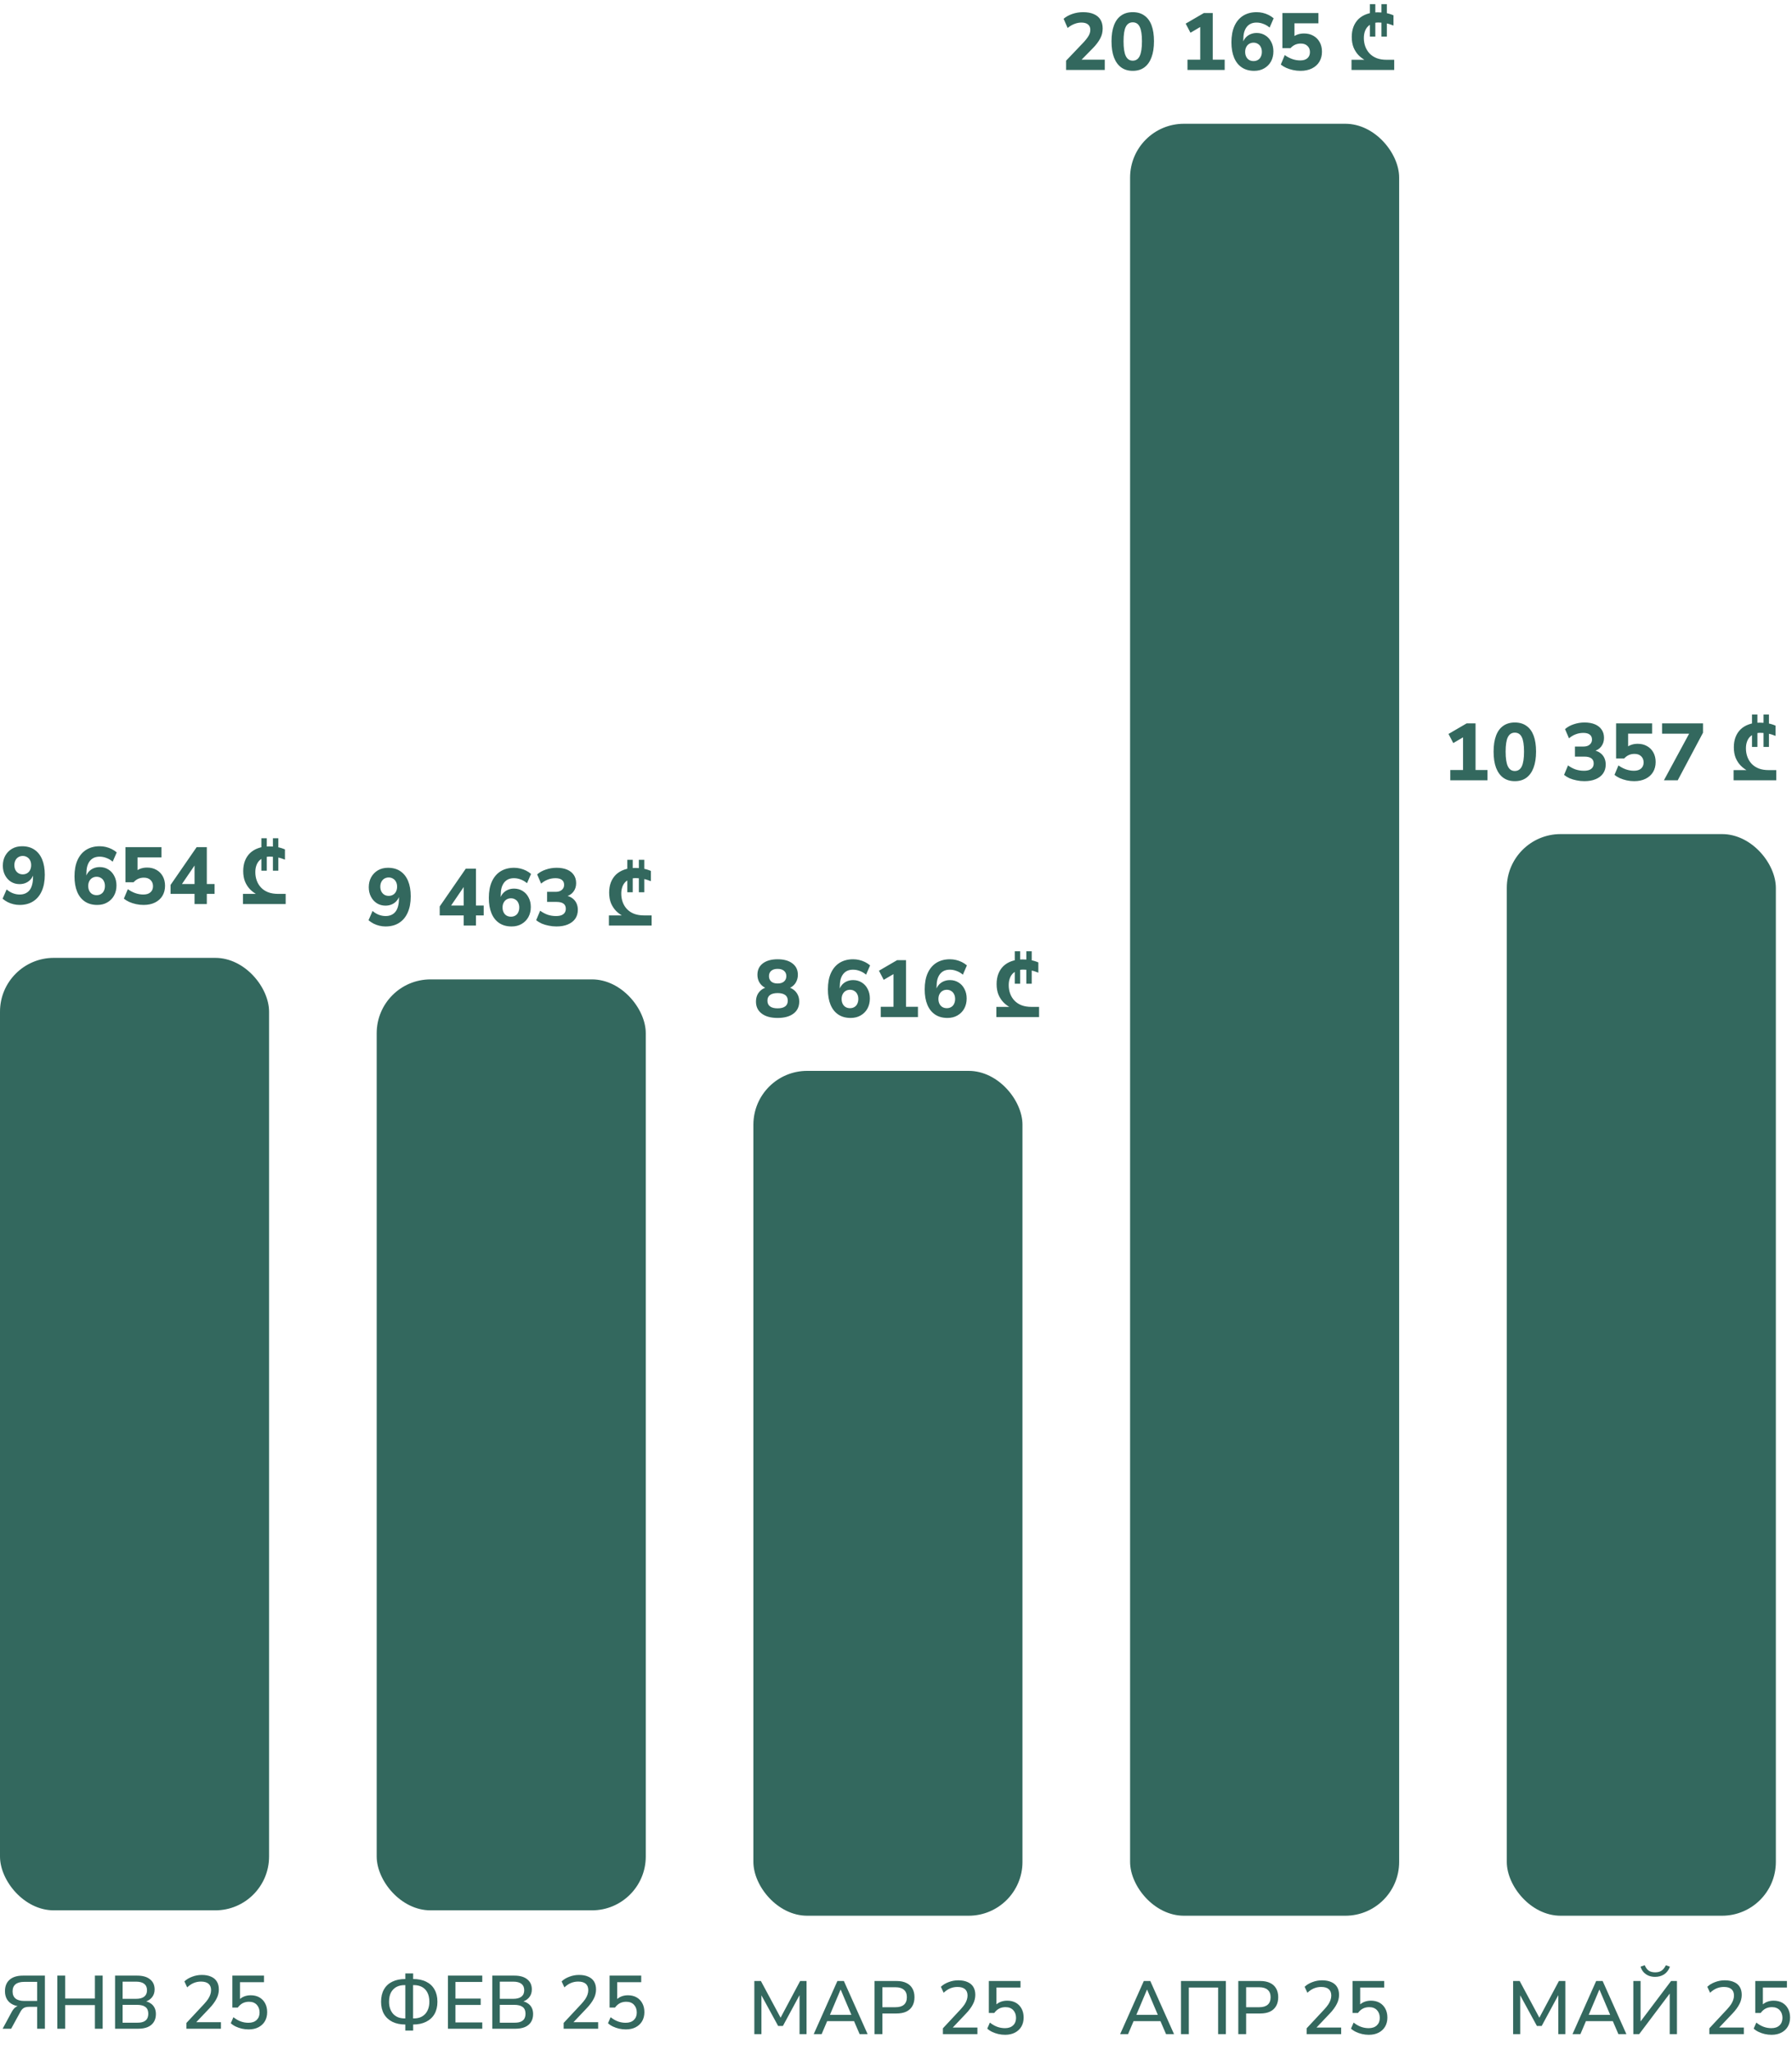 <svg width="333" height="381" viewBox="0 0 333 381" fill="none" xmlns="http://www.w3.org/2000/svg">
<rect y="178" width="50" height="177" rx="10" fill="#33685E"/>
<path d="M3.63 168.165C3.26 168.165 2.885 168.12 2.505 168.03C2.125 167.94 1.765 167.81 1.425 167.64C1.085 167.46 0.77 167.25 0.48 167.01L1.23 165.285C1.59 165.595 1.975 165.83 2.385 165.99C2.805 166.15 3.23 166.23 3.66 166.23C4.06 166.23 4.415 166.16 4.725 166.02C5.035 165.88 5.295 165.675 5.505 165.405C5.715 165.135 5.87 164.8 5.97 164.4C6.08 164 6.135 163.535 6.135 163.005V162.03H6.33C6.25 162.5 6.085 162.905 5.835 163.245C5.585 163.585 5.27 163.845 4.89 164.025C4.52 164.205 4.1 164.295 3.63 164.295C3.04 164.295 2.51 164.15 2.04 163.86C1.57 163.56 1.2 163.15 0.93 162.63C0.66 162.11 0.525 161.525 0.525 160.875C0.525 160.175 0.675 159.555 0.975 159.015C1.285 158.465 1.705 158.035 2.235 157.725C2.775 157.415 3.395 157.26 4.095 157.26C5.005 157.26 5.77 157.47 6.39 157.89C7.02 158.31 7.5 158.915 7.83 159.705C8.16 160.495 8.325 161.45 8.325 162.57C8.325 163.75 8.135 164.76 7.755 165.6C7.385 166.43 6.85 167.065 6.15 167.505C5.46 167.945 4.62 168.165 3.63 168.165ZM4.23 162.48C4.54 162.48 4.81 162.41 5.04 162.27C5.28 162.13 5.465 161.93 5.595 161.67C5.725 161.41 5.79 161.11 5.79 160.77C5.79 160.43 5.725 160.135 5.595 159.885C5.465 159.625 5.28 159.425 5.04 159.285C4.81 159.135 4.54 159.06 4.23 159.06C3.92 159.06 3.645 159.135 3.405 159.285C3.175 159.425 2.995 159.625 2.865 159.885C2.735 160.135 2.67 160.43 2.67 160.77C2.67 161.11 2.735 161.41 2.865 161.67C3.005 161.93 3.19 162.13 3.42 162.27C3.65 162.41 3.92 162.48 4.23 162.48ZM18.074 168.165C17.174 168.165 16.409 167.955 15.779 167.535C15.149 167.115 14.669 166.51 14.339 165.72C14.009 164.93 13.844 163.975 13.844 162.855C13.844 161.675 14.029 160.67 14.399 159.84C14.779 159 15.319 158.36 16.019 157.92C16.729 157.48 17.569 157.26 18.539 157.26C18.919 157.26 19.299 157.305 19.679 157.395C20.059 157.485 20.419 157.615 20.759 157.785C21.099 157.955 21.409 158.16 21.689 158.4L20.939 160.125C20.579 159.815 20.189 159.585 19.769 159.435C19.359 159.275 18.939 159.195 18.509 159.195C18.109 159.195 17.754 159.265 17.444 159.405C17.144 159.545 16.889 159.75 16.679 160.02C16.469 160.29 16.309 160.625 16.199 161.025C16.099 161.425 16.049 161.89 16.049 162.42V163.395H15.839C15.929 162.915 16.094 162.51 16.334 162.18C16.584 161.84 16.899 161.58 17.279 161.4C17.659 161.22 18.079 161.13 18.539 161.13C19.139 161.13 19.674 161.28 20.144 161.58C20.614 161.87 20.979 162.275 21.239 162.795C21.509 163.305 21.644 163.89 21.644 164.55C21.644 165.25 21.494 165.875 21.194 166.425C20.894 166.965 20.474 167.39 19.934 167.7C19.404 168.01 18.784 168.165 18.074 168.165ZM17.954 166.35C18.264 166.35 18.534 166.28 18.764 166.14C19.004 166 19.184 165.8 19.304 165.54C19.434 165.28 19.499 164.98 19.499 164.64C19.499 164.3 19.434 164.005 19.304 163.755C19.184 163.495 19.004 163.295 18.764 163.155C18.534 163.005 18.264 162.93 17.954 162.93C17.644 162.93 17.369 163.005 17.129 163.155C16.899 163.295 16.719 163.495 16.589 163.755C16.459 164.005 16.394 164.3 16.394 164.64C16.394 164.98 16.459 165.28 16.589 165.54C16.719 165.8 16.899 166 17.129 166.14C17.369 166.28 17.644 166.35 17.954 166.35ZM26.678 168.165C26.208 168.165 25.743 168.115 25.283 168.015C24.833 167.915 24.413 167.78 24.023 167.61C23.633 167.43 23.298 167.225 23.018 166.995L23.753 165.24C24.203 165.56 24.668 165.805 25.148 165.975C25.638 166.145 26.133 166.23 26.633 166.23C27.203 166.23 27.643 166.095 27.953 165.825C28.273 165.545 28.433 165.165 28.433 164.685C28.433 164.205 28.278 163.82 27.968 163.53C27.668 163.24 27.258 163.095 26.738 163.095C26.358 163.095 26.008 163.165 25.688 163.305C25.378 163.445 25.088 163.66 24.818 163.95H23.318V157.425H30.008V159.33H25.553V162.195H24.983C25.233 161.885 25.563 161.645 25.973 161.475C26.383 161.305 26.833 161.22 27.323 161.22C27.993 161.22 28.578 161.365 29.078 161.655C29.578 161.935 29.968 162.33 30.248 162.84C30.528 163.35 30.668 163.94 30.668 164.61C30.668 165.31 30.508 165.93 30.188 166.47C29.868 167 29.408 167.415 28.808 167.715C28.208 168.015 27.498 168.165 26.678 168.165ZM36.152 168V166.11H31.697V164.445L36.542 157.425H38.432V164.28H39.872V166.11H38.432V168H36.152ZM36.152 164.28V160.2H36.587L33.422 164.85V164.28H36.152ZM45.151 166.11H53.086V168H45.151V166.11ZM50.791 166.98C50.331 166.98 49.841 166.925 49.321 166.815C48.811 166.695 48.311 166.51 47.821 166.26C47.331 166.01 46.886 165.685 46.486 165.285C46.096 164.885 45.781 164.405 45.541 163.845C45.311 163.275 45.196 162.615 45.196 161.865C45.196 161.175 45.301 160.55 45.511 159.99C45.731 159.42 46.046 158.935 46.456 158.535C46.876 158.135 47.381 157.83 47.971 157.62C48.571 157.4 49.251 157.29 50.011 157.29C50.581 157.29 51.096 157.335 51.556 157.425C52.016 157.505 52.481 157.645 52.951 157.845V159.75C52.471 159.55 51.991 159.405 51.511 159.315C51.031 159.225 50.571 159.18 50.131 159.18C49.711 159.18 49.336 159.25 49.006 159.39C48.676 159.52 48.391 159.71 48.151 159.96C47.921 160.21 47.746 160.515 47.626 160.875C47.506 161.225 47.446 161.625 47.446 162.075C47.446 162.635 47.536 163.16 47.716 163.65C47.896 164.14 48.161 164.57 48.511 164.94C48.861 165.31 49.301 165.6 49.831 165.81C50.361 166.01 50.976 166.11 51.676 166.11L50.791 166.98ZM48.571 155.775H49.576V161.805H48.571V155.775ZM50.716 155.775H51.721V161.805H50.716V155.775Z" fill="#33685E"/>
<path d="M0.49 377L2.184 373.864C2.408 373.453 2.66 373.155 2.94 372.968C3.22 372.781 3.547 372.688 3.92 372.688H4.326L4.256 372.884C3.565 372.884 2.968 372.772 2.464 372.548C1.969 372.324 1.587 371.997 1.316 371.568C1.055 371.139 0.924 370.625 0.924 370.028C0.924 369.104 1.213 368.39 1.792 367.886C2.371 367.382 3.192 367.13 4.256 367.13H8.344V377H6.902V372.926H5.46C5.189 372.926 4.951 372.954 4.746 373.01C4.55 373.057 4.373 373.15 4.214 373.29C4.065 373.421 3.925 373.607 3.794 373.85L2.072 377H0.49ZM4.494 371.834H6.902V368.292H4.494C3.785 368.292 3.248 368.441 2.884 368.74C2.52 369.039 2.338 369.477 2.338 370.056C2.338 370.644 2.52 371.087 2.884 371.386C3.248 371.685 3.785 371.834 4.494 371.834ZM10.65 377V367.13H12.106V371.386H17.636V367.13H19.078V377H17.636V372.604H12.106V377H10.65ZM21.382 377V367.13H25.498C26.525 367.13 27.318 367.359 27.878 367.816C28.448 368.264 28.732 368.894 28.732 369.706C28.732 370.303 28.555 370.807 28.2 371.218C27.846 371.629 27.365 371.904 26.758 372.044V371.834C27.216 371.899 27.608 372.039 27.934 372.254C28.27 372.459 28.527 372.735 28.704 373.08C28.882 373.416 28.97 373.813 28.97 374.27C28.97 374.849 28.84 375.343 28.578 375.754C28.317 376.165 27.939 376.477 27.444 376.692C26.95 376.897 26.357 377 25.666 377H21.382ZM22.782 375.88H25.498C25.778 375.88 26.026 375.861 26.24 375.824C26.464 375.777 26.656 375.712 26.814 375.628C26.982 375.535 27.122 375.423 27.234 375.292C27.346 375.152 27.426 374.993 27.472 374.816C27.528 374.639 27.556 374.438 27.556 374.214C27.556 373.99 27.528 373.789 27.472 373.612C27.426 373.435 27.346 373.281 27.234 373.15C27.122 373.019 26.982 372.912 26.814 372.828C26.656 372.735 26.464 372.669 26.24 372.632C26.026 372.585 25.778 372.562 25.498 372.562H22.782V375.88ZM22.782 371.442H25.274C25.946 371.442 26.455 371.307 26.8 371.036C27.146 370.765 27.318 370.369 27.318 369.846C27.318 369.323 27.146 368.927 26.8 368.656C26.455 368.385 25.946 368.25 25.274 368.25H22.782V371.442ZM34.645 377V375.922L37.935 372.394C38.243 372.058 38.49 371.75 38.677 371.47C38.864 371.181 38.999 370.905 39.083 370.644C39.176 370.373 39.223 370.103 39.223 369.832C39.223 369.309 39.064 368.913 38.747 368.642C38.43 368.371 37.963 368.236 37.347 368.236C36.871 368.236 36.418 368.325 35.989 368.502C35.569 368.679 35.168 368.95 34.785 369.314L34.267 368.208C34.64 367.844 35.116 367.555 35.695 367.34C36.274 367.116 36.876 367.004 37.501 367.004C38.182 367.004 38.756 367.111 39.223 367.326C39.699 367.531 40.058 367.835 40.301 368.236C40.544 368.637 40.665 369.127 40.665 369.706C40.665 370.005 40.628 370.299 40.553 370.588C40.488 370.868 40.38 371.148 40.231 371.428C40.091 371.708 39.909 371.997 39.685 372.296C39.47 372.595 39.209 372.903 38.901 373.22L36.087 376.188V375.782H41.057V377H34.645ZM46.204 377.126C45.774 377.126 45.354 377.079 44.944 376.986C44.542 376.893 44.164 376.762 43.81 376.594C43.455 376.426 43.147 376.221 42.886 375.978L43.376 374.858C43.824 375.213 44.276 375.474 44.734 375.642C45.191 375.81 45.672 375.894 46.176 375.894C46.82 375.894 47.324 375.721 47.688 375.376C48.052 375.031 48.234 374.569 48.234 373.99C48.234 373.402 48.061 372.921 47.716 372.548C47.37 372.175 46.89 371.988 46.274 371.988C45.835 371.988 45.443 372.077 45.098 372.254C44.762 372.431 44.458 372.702 44.188 373.066H43.18V367.13H49.06V368.348H44.594V371.904H44.202C44.454 371.549 44.785 371.274 45.196 371.078C45.616 370.882 46.078 370.784 46.582 370.784C47.207 370.784 47.748 370.915 48.206 371.176C48.663 371.437 49.018 371.806 49.27 372.282C49.522 372.749 49.648 373.295 49.648 373.92C49.648 374.555 49.508 375.115 49.228 375.6C48.948 376.076 48.551 376.449 48.038 376.72C47.524 376.991 46.913 377.126 46.204 377.126Z" fill="#33685E"/>
<rect x="280" y="155" width="50" height="201" rx="10" fill="#33685E"/>
<path d="M269.5 145V143.095H271.87V136.375H272.965L270.055 138.085L269.17 136.39L272.545 134.425H274.195V143.095H276.415V145H269.5ZM281.494 145.165C280.644 145.165 279.924 144.95 279.334 144.52C278.754 144.09 278.309 143.47 277.999 142.66C277.699 141.85 277.549 140.855 277.549 139.675C277.549 138.505 277.699 137.52 277.999 136.72C278.299 135.91 278.744 135.3 279.334 134.89C279.924 134.47 280.644 134.26 281.494 134.26C282.354 134.26 283.074 134.47 283.654 134.89C284.244 135.3 284.689 135.905 284.989 136.705C285.289 137.505 285.439 138.495 285.439 139.675C285.439 140.845 285.284 141.84 284.974 142.66C284.674 143.47 284.234 144.09 283.654 144.52C283.074 144.95 282.354 145.165 281.494 145.165ZM281.494 143.275C282.074 143.275 282.504 142.99 282.784 142.42C283.064 141.84 283.204 140.925 283.204 139.675C283.204 138.425 283.064 137.525 282.784 136.975C282.514 136.425 282.084 136.15 281.494 136.15C280.914 136.15 280.484 136.425 280.204 136.975C279.924 137.525 279.784 138.425 279.784 139.675C279.784 140.925 279.924 141.84 280.204 142.42C280.484 142.99 280.914 143.275 281.494 143.275ZM294.408 145.165C293.918 145.165 293.438 145.115 292.968 145.015C292.498 144.925 292.063 144.795 291.663 144.625C291.273 144.445 290.933 144.235 290.643 143.995L291.378 142.24C291.838 142.57 292.308 142.82 292.788 142.99C293.278 143.15 293.788 143.23 294.318 143.23C294.718 143.23 295.053 143.18 295.323 143.08C295.593 142.97 295.798 142.815 295.938 142.615C296.078 142.415 296.148 142.165 296.148 141.865C296.148 141.445 296.003 141.13 295.713 140.92C295.423 140.71 294.998 140.605 294.438 140.605H292.668V138.73H294.213C294.553 138.73 294.838 138.68 295.068 138.58C295.308 138.47 295.493 138.32 295.623 138.13C295.763 137.94 295.833 137.705 295.833 137.425C295.833 137.025 295.693 136.72 295.413 136.51C295.143 136.3 294.748 136.195 294.228 136.195C293.728 136.195 293.258 136.28 292.818 136.45C292.378 136.61 291.958 136.86 291.558 137.2L290.823 135.49C291.263 135.1 291.803 134.8 292.443 134.59C293.083 134.37 293.748 134.26 294.438 134.26C295.198 134.26 295.848 134.375 296.388 134.605C296.928 134.835 297.343 135.165 297.633 135.595C297.923 136.015 298.068 136.525 298.068 137.125C298.068 137.745 297.893 138.28 297.543 138.73C297.203 139.17 296.728 139.465 296.118 139.615V139.42C296.598 139.5 297.003 139.66 297.333 139.9C297.673 140.14 297.933 140.445 298.113 140.815C298.293 141.185 298.383 141.605 298.383 142.075C298.383 142.705 298.223 143.255 297.903 143.725C297.583 144.185 297.123 144.54 296.523 144.79C295.933 145.04 295.228 145.165 294.408 145.165ZM303.672 145.165C303.202 145.165 302.737 145.115 302.277 145.015C301.827 144.915 301.407 144.78 301.017 144.61C300.627 144.43 300.292 144.225 300.012 143.995L300.747 142.24C301.197 142.56 301.662 142.805 302.142 142.975C302.632 143.145 303.127 143.23 303.627 143.23C304.197 143.23 304.637 143.095 304.947 142.825C305.267 142.545 305.427 142.165 305.427 141.685C305.427 141.205 305.272 140.82 304.962 140.53C304.662 140.24 304.252 140.095 303.732 140.095C303.352 140.095 303.002 140.165 302.682 140.305C302.372 140.445 302.082 140.66 301.812 140.95H300.312V134.425H307.002V136.33H302.547V139.195H301.977C302.227 138.885 302.557 138.645 302.967 138.475C303.377 138.305 303.827 138.22 304.317 138.22C304.987 138.22 305.572 138.365 306.072 138.655C306.572 138.935 306.962 139.33 307.242 139.84C307.522 140.35 307.662 140.94 307.662 141.61C307.662 142.31 307.502 142.93 307.182 143.47C306.862 144 306.402 144.415 305.802 144.715C305.202 145.015 304.492 145.165 303.672 145.165ZM309.201 145L314.271 135.625V136.345H308.856V134.425H316.461V136.165L311.766 145H309.201ZM322.145 143.11H330.08V145H322.145V143.11ZM327.785 143.98C327.325 143.98 326.835 143.925 326.315 143.815C325.805 143.695 325.305 143.51 324.815 143.26C324.325 143.01 323.88 142.685 323.48 142.285C323.09 141.885 322.775 141.405 322.535 140.845C322.305 140.275 322.19 139.615 322.19 138.865C322.19 138.175 322.295 137.55 322.505 136.99C322.725 136.42 323.04 135.935 323.45 135.535C323.87 135.135 324.375 134.83 324.965 134.62C325.565 134.4 326.245 134.29 327.005 134.29C327.575 134.29 328.09 134.335 328.55 134.425C329.01 134.505 329.475 134.645 329.945 134.845V136.75C329.465 136.55 328.985 136.405 328.505 136.315C328.025 136.225 327.565 136.18 327.125 136.18C326.705 136.18 326.33 136.25 326 136.39C325.67 136.52 325.385 136.71 325.145 136.96C324.915 137.21 324.74 137.515 324.62 137.875C324.5 138.225 324.44 138.625 324.44 139.075C324.44 139.635 324.53 140.16 324.71 140.65C324.89 141.14 325.155 141.57 325.505 141.94C325.855 142.31 326.295 142.6 326.825 142.81C327.355 143.01 327.97 143.11 328.67 143.11L327.785 143.98ZM325.565 132.775H326.57V138.805H325.565V132.775ZM327.71 132.775H328.715V138.805H327.71V132.775Z" fill="#33685E"/>
<path d="M281.176 378V368.13H282.394L286.272 375.354H285.838L289.688 368.13H290.878V378H289.576V370.188H289.884L286.482 376.488H285.6L282.156 370.174H282.492V378H281.176ZM292.213 378L296.609 368.13H297.813L302.223 378H300.739L299.535 375.2L300.193 375.592H294.229L294.873 375.2L293.683 378H292.213ZM297.197 369.74L295.083 374.752L294.733 374.416H299.675L299.353 374.752L297.225 369.74H297.197ZM303.515 378V368.13H304.859V376.054H304.551L310.529 368.13H311.621V378H310.277V370.076H310.571L304.607 378H303.515ZM307.561 367.36C307.113 367.36 306.707 367.285 306.343 367.136C305.989 366.987 305.681 366.772 305.419 366.492C305.167 366.203 304.981 365.862 304.859 365.47L305.629 365.19C305.825 365.657 306.077 365.997 306.385 366.212C306.693 366.417 307.09 366.52 307.575 366.52C308.061 366.52 308.453 366.417 308.751 366.212C309.059 366.007 309.33 365.671 309.563 365.204L310.319 365.47C310.067 366.123 309.699 366.604 309.213 366.912C308.737 367.211 308.187 367.36 307.561 367.36ZM317.639 378V376.922L320.929 373.394C321.237 373.058 321.485 372.75 321.671 372.47C321.858 372.181 321.993 371.905 322.077 371.644C322.171 371.373 322.217 371.103 322.217 370.832C322.217 370.309 322.059 369.913 321.741 369.642C321.424 369.371 320.957 369.236 320.341 369.236C319.865 369.236 319.413 369.325 318.983 369.502C318.563 369.679 318.162 369.95 317.779 370.314L317.261 369.208C317.635 368.844 318.111 368.555 318.689 368.34C319.268 368.116 319.87 368.004 320.495 368.004C321.177 368.004 321.751 368.111 322.217 368.326C322.693 368.531 323.053 368.835 323.295 369.236C323.538 369.637 323.659 370.127 323.659 370.706C323.659 371.005 323.622 371.299 323.547 371.588C323.482 371.868 323.375 372.148 323.225 372.428C323.085 372.708 322.903 372.997 322.679 373.296C322.465 373.595 322.203 373.903 321.895 374.22L319.081 377.188V376.782H324.051V378H317.639ZM329.198 378.126C328.768 378.126 328.348 378.079 327.938 377.986C327.536 377.893 327.158 377.762 326.804 377.594C326.449 377.426 326.141 377.221 325.88 376.978L326.37 375.858C326.818 376.213 327.27 376.474 327.728 376.642C328.185 376.81 328.666 376.894 329.17 376.894C329.814 376.894 330.318 376.721 330.682 376.376C331.046 376.031 331.228 375.569 331.228 374.99C331.228 374.402 331.055 373.921 330.71 373.548C330.364 373.175 329.884 372.988 329.268 372.988C328.829 372.988 328.437 373.077 328.092 373.254C327.756 373.431 327.452 373.702 327.182 374.066H326.174V368.13H332.054V369.348H327.588V372.904H327.196C327.448 372.549 327.779 372.274 328.19 372.078C328.61 371.882 329.072 371.784 329.576 371.784C330.201 371.784 330.742 371.915 331.2 372.176C331.657 372.437 332.012 372.806 332.264 373.282C332.516 373.749 332.642 374.295 332.642 374.92C332.642 375.555 332.502 376.115 332.222 376.6C331.942 377.076 331.545 377.449 331.032 377.72C330.518 377.991 329.907 378.126 329.198 378.126Z" fill="#33685E"/>
<rect x="70" y="182" width="50" height="173" rx="10" fill="#33685E"/>
<path d="M71.63 172.165C71.26 172.165 70.885 172.12 70.505 172.03C70.125 171.94 69.765 171.81 69.425 171.64C69.085 171.46 68.77 171.25 68.48 171.01L69.23 169.285C69.59 169.595 69.975 169.83 70.385 169.99C70.805 170.15 71.23 170.23 71.66 170.23C72.06 170.23 72.415 170.16 72.725 170.02C73.035 169.88 73.295 169.675 73.505 169.405C73.715 169.135 73.87 168.8 73.97 168.4C74.08 168 74.135 167.535 74.135 167.005V166.03H74.33C74.25 166.5 74.085 166.905 73.835 167.245C73.585 167.585 73.27 167.845 72.89 168.025C72.52 168.205 72.1 168.295 71.63 168.295C71.04 168.295 70.51 168.15 70.04 167.86C69.57 167.56 69.2 167.15 68.93 166.63C68.66 166.11 68.525 165.525 68.525 164.875C68.525 164.175 68.675 163.555 68.975 163.015C69.285 162.465 69.705 162.035 70.235 161.725C70.775 161.415 71.395 161.26 72.095 161.26C73.005 161.26 73.77 161.47 74.39 161.89C75.02 162.31 75.5 162.915 75.83 163.705C76.16 164.495 76.325 165.45 76.325 166.57C76.325 167.75 76.135 168.76 75.755 169.6C75.385 170.43 74.85 171.065 74.15 171.505C73.46 171.945 72.62 172.165 71.63 172.165ZM72.23 166.48C72.54 166.48 72.81 166.41 73.04 166.27C73.28 166.13 73.465 165.93 73.595 165.67C73.725 165.41 73.79 165.11 73.79 164.77C73.79 164.43 73.725 164.135 73.595 163.885C73.465 163.625 73.28 163.425 73.04 163.285C72.81 163.135 72.54 163.06 72.23 163.06C71.92 163.06 71.645 163.135 71.405 163.285C71.175 163.425 70.995 163.625 70.865 163.885C70.735 164.135 70.67 164.43 70.67 164.77C70.67 165.11 70.735 165.41 70.865 165.67C71.005 165.93 71.19 166.13 71.42 166.27C71.65 166.41 71.92 166.48 72.23 166.48ZM86.164 172V170.11H81.709V168.445L86.554 161.425H88.444V168.28H89.884V170.11H88.444V172H86.164ZM86.164 168.28V164.2H86.599L83.434 168.85V168.28H86.164ZM95.068 172.165C94.168 172.165 93.403 171.955 92.773 171.535C92.143 171.115 91.663 170.51 91.333 169.72C91.003 168.93 90.838 167.975 90.838 166.855C90.838 165.675 91.023 164.67 91.393 163.84C91.773 163 92.313 162.36 93.013 161.92C93.723 161.48 94.563 161.26 95.533 161.26C95.913 161.26 96.293 161.305 96.673 161.395C97.053 161.485 97.413 161.615 97.753 161.785C98.093 161.955 98.403 162.16 98.683 162.4L97.933 164.125C97.573 163.815 97.183 163.585 96.763 163.435C96.353 163.275 95.933 163.195 95.503 163.195C95.103 163.195 94.748 163.265 94.438 163.405C94.138 163.545 93.883 163.75 93.673 164.02C93.463 164.29 93.303 164.625 93.193 165.025C93.093 165.425 93.043 165.89 93.043 166.42V167.395H92.833C92.923 166.915 93.088 166.51 93.328 166.18C93.578 165.84 93.893 165.58 94.273 165.4C94.653 165.22 95.073 165.13 95.533 165.13C96.133 165.13 96.668 165.28 97.138 165.58C97.608 165.87 97.973 166.275 98.233 166.795C98.503 167.305 98.638 167.89 98.638 168.55C98.638 169.25 98.488 169.875 98.188 170.425C97.888 170.965 97.468 171.39 96.928 171.7C96.398 172.01 95.778 172.165 95.068 172.165ZM94.948 170.35C95.258 170.35 95.528 170.28 95.758 170.14C95.998 170 96.178 169.8 96.298 169.54C96.428 169.28 96.493 168.98 96.493 168.64C96.493 168.3 96.428 168.005 96.298 167.755C96.178 167.495 95.998 167.295 95.758 167.155C95.528 167.005 95.258 166.93 94.948 166.93C94.638 166.93 94.363 167.005 94.123 167.155C93.893 167.295 93.713 167.495 93.583 167.755C93.453 168.005 93.388 168.3 93.388 168.64C93.388 168.98 93.453 169.28 93.583 169.54C93.713 169.8 93.893 170 94.123 170.14C94.363 170.28 94.638 170.35 94.948 170.35ZM103.402 172.165C102.912 172.165 102.432 172.115 101.962 172.015C101.492 171.925 101.057 171.795 100.657 171.625C100.267 171.445 99.927 171.235 99.637 170.995L100.372 169.24C100.832 169.57 101.302 169.82 101.782 169.99C102.272 170.15 102.782 170.23 103.312 170.23C103.712 170.23 104.047 170.18 104.317 170.08C104.587 169.97 104.792 169.815 104.932 169.615C105.072 169.415 105.142 169.165 105.142 168.865C105.142 168.445 104.997 168.13 104.707 167.92C104.417 167.71 103.992 167.605 103.432 167.605H101.662V165.73H103.207C103.547 165.73 103.832 165.68 104.062 165.58C104.302 165.47 104.487 165.32 104.617 165.13C104.757 164.94 104.827 164.705 104.827 164.425C104.827 164.025 104.687 163.72 104.407 163.51C104.137 163.3 103.742 163.195 103.222 163.195C102.722 163.195 102.252 163.28 101.812 163.45C101.372 163.61 100.952 163.86 100.552 164.2L99.817 162.49C100.257 162.1 100.797 161.8 101.437 161.59C102.077 161.37 102.742 161.26 103.432 161.26C104.192 161.26 104.842 161.375 105.382 161.605C105.922 161.835 106.337 162.165 106.627 162.595C106.917 163.015 107.062 163.525 107.062 164.125C107.062 164.745 106.887 165.28 106.537 165.73C106.197 166.17 105.722 166.465 105.112 166.615V166.42C105.592 166.5 105.997 166.66 106.327 166.9C106.667 167.14 106.927 167.445 107.107 167.815C107.287 168.185 107.377 168.605 107.377 169.075C107.377 169.705 107.217 170.255 106.897 170.725C106.577 171.185 106.117 171.54 105.517 171.79C104.927 172.04 104.222 172.165 103.402 172.165ZM113.151 170.11H121.086V172H113.151V170.11ZM118.791 170.98C118.331 170.98 117.841 170.925 117.321 170.815C116.811 170.695 116.311 170.51 115.821 170.26C115.331 170.01 114.886 169.685 114.486 169.285C114.096 168.885 113.781 168.405 113.541 167.845C113.311 167.275 113.196 166.615 113.196 165.865C113.196 165.175 113.301 164.55 113.511 163.99C113.731 163.42 114.046 162.935 114.456 162.535C114.876 162.135 115.381 161.83 115.971 161.62C116.571 161.4 117.251 161.29 118.011 161.29C118.581 161.29 119.096 161.335 119.556 161.425C120.016 161.505 120.481 161.645 120.951 161.845V163.75C120.471 163.55 119.991 163.405 119.511 163.315C119.031 163.225 118.571 163.18 118.131 163.18C117.711 163.18 117.336 163.25 117.006 163.39C116.676 163.52 116.391 163.71 116.151 163.96C115.921 164.21 115.746 164.515 115.626 164.875C115.506 165.225 115.446 165.625 115.446 166.075C115.446 166.635 115.536 167.16 115.716 167.65C115.896 168.14 116.161 168.57 116.511 168.94C116.861 169.31 117.301 169.6 117.831 169.81C118.361 170.01 118.976 170.11 119.676 170.11L118.791 170.98ZM116.571 159.775H117.576V165.805H116.571V159.775ZM118.716 159.775H119.721V165.805H118.716V159.775Z" fill="#33685E"/>
<path d="M75.32 377.336V375.922L75.698 376.216H75.334C74.401 376.216 73.593 376.048 72.912 375.712C72.24 375.376 71.722 374.895 71.358 374.27C70.994 373.635 70.812 372.875 70.812 371.988C70.812 371.092 70.989 370.331 71.344 369.706C71.699 369.071 72.212 368.591 72.884 368.264C73.565 367.928 74.382 367.76 75.334 367.76H75.698L75.32 368.054V366.724H76.776V368.054L76.398 367.76H76.748C77.709 367.76 78.526 367.928 79.198 368.264C79.87 368.591 80.383 369.071 80.738 369.706C81.102 370.331 81.284 371.092 81.284 371.988C81.284 372.875 81.102 373.635 80.738 374.27C80.374 374.895 79.851 375.376 79.17 375.712C78.498 376.048 77.691 376.216 76.748 376.216H76.398L76.776 375.922V377.336H75.32ZM75.32 375.362V368.614L75.656 368.894H75.166C74.587 368.894 74.083 369.011 73.654 369.244C73.225 369.477 72.889 369.823 72.646 370.28C72.413 370.737 72.296 371.307 72.296 371.988C72.296 372.483 72.366 372.921 72.506 373.304C72.646 373.687 72.842 374.013 73.094 374.284C73.355 374.545 73.659 374.746 74.004 374.886C74.359 375.017 74.746 375.082 75.166 375.082H75.656L75.32 375.362ZM76.762 375.362L76.44 375.082H76.916C77.345 375.082 77.733 375.017 78.078 374.886C78.433 374.746 78.736 374.545 78.988 374.284C79.24 374.013 79.436 373.687 79.576 373.304C79.716 372.921 79.786 372.483 79.786 371.988C79.786 371.307 79.665 370.737 79.422 370.28C79.189 369.823 78.857 369.477 78.428 369.244C77.999 369.011 77.495 368.894 76.916 368.894H76.44L76.762 368.614V375.362ZM83.234 377V367.13H89.618V368.306H84.634V371.4H89.324V372.576H84.634V375.824H89.618V377H83.234ZM91.478 377V367.13H95.594C96.621 367.13 97.414 367.359 97.974 367.816C98.543 368.264 98.828 368.894 98.828 369.706C98.828 370.303 98.651 370.807 98.296 371.218C97.941 371.629 97.461 371.904 96.854 372.044V371.834C97.311 371.899 97.703 372.039 98.03 372.254C98.366 372.459 98.623 372.735 98.8 373.08C98.977 373.416 99.066 373.813 99.066 374.27C99.066 374.849 98.935 375.343 98.674 375.754C98.413 376.165 98.035 376.477 97.54 376.692C97.045 376.897 96.453 377 95.762 377H91.478ZM92.878 375.88H95.594C95.874 375.88 96.121 375.861 96.336 375.824C96.56 375.777 96.751 375.712 96.91 375.628C97.078 375.535 97.218 375.423 97.33 375.292C97.442 375.152 97.521 374.993 97.568 374.816C97.624 374.639 97.652 374.438 97.652 374.214C97.652 373.99 97.624 373.789 97.568 373.612C97.521 373.435 97.442 373.281 97.33 373.15C97.218 373.019 97.078 372.912 96.91 372.828C96.751 372.735 96.56 372.669 96.336 372.632C96.121 372.585 95.874 372.562 95.594 372.562H92.878V375.88ZM92.878 371.442H95.37C96.042 371.442 96.551 371.307 96.896 371.036C97.241 370.765 97.414 370.369 97.414 369.846C97.414 369.323 97.241 368.927 96.896 368.656C96.551 368.385 96.042 368.25 95.37 368.25H92.878V371.442ZM104.741 377V375.922L108.031 372.394C108.339 372.058 108.586 371.75 108.773 371.47C108.959 371.181 109.095 370.905 109.179 370.644C109.272 370.373 109.319 370.103 109.319 369.832C109.319 369.309 109.16 368.913 108.843 368.642C108.525 368.371 108.059 368.236 107.443 368.236C106.967 368.236 106.514 368.325 106.085 368.502C105.665 368.679 105.263 368.95 104.881 369.314L104.363 368.208C104.736 367.844 105.212 367.555 105.791 367.34C106.369 367.116 106.971 367.004 107.597 367.004C108.278 367.004 108.852 367.111 109.319 367.326C109.795 367.531 110.154 367.835 110.397 368.236C110.639 368.637 110.761 369.127 110.761 369.706C110.761 370.005 110.723 370.299 110.649 370.588C110.583 370.868 110.476 371.148 110.327 371.428C110.187 371.708 110.005 371.997 109.781 372.296C109.566 372.595 109.305 372.903 108.997 373.22L106.183 376.188V375.782H111.153V377H104.741ZM116.299 377.126C115.87 377.126 115.45 377.079 115.039 376.986C114.638 376.893 114.26 376.762 113.905 376.594C113.551 376.426 113.243 376.221 112.981 375.978L113.471 374.858C113.919 375.213 114.372 375.474 114.829 375.642C115.287 375.81 115.767 375.894 116.271 375.894C116.915 375.894 117.419 375.721 117.783 375.376C118.147 375.031 118.329 374.569 118.329 373.99C118.329 373.402 118.157 372.921 117.811 372.548C117.466 372.175 116.985 371.988 116.369 371.988C115.931 371.988 115.539 372.077 115.193 372.254C114.857 372.431 114.554 372.702 114.283 373.066H113.275V367.13H119.155V368.348H114.689V371.904H114.297C114.549 371.549 114.881 371.274 115.291 371.078C115.711 370.882 116.173 370.784 116.677 370.784C117.303 370.784 117.844 370.915 118.301 371.176C118.759 371.437 119.113 371.806 119.365 372.282C119.617 372.749 119.743 373.295 119.743 373.92C119.743 374.555 119.603 375.115 119.323 375.6C119.043 376.076 118.647 376.449 118.133 376.72C117.62 376.991 117.009 377.126 116.299 377.126Z" fill="#33685E"/>
<rect x="140" y="199" width="50" height="157" rx="10" fill="#33685E"/>
<path d="M144.5 189.165C143.24 189.165 142.255 188.895 141.545 188.355C140.835 187.815 140.48 187.075 140.48 186.135C140.48 185.625 140.58 185.175 140.78 184.785C140.99 184.395 141.275 184.08 141.635 183.84C141.995 183.6 142.4 183.45 142.85 183.39V183.78C142.44 183.69 142.075 183.525 141.755 183.285C141.435 183.035 141.185 182.725 141.005 182.355C140.835 181.985 140.75 181.58 140.75 181.14C140.75 180.24 141.085 179.535 141.755 179.025C142.435 178.515 143.35 178.26 144.5 178.26C145.66 178.26 146.575 178.515 147.245 179.025C147.925 179.535 148.265 180.24 148.265 181.14C148.265 181.59 148.175 182 147.995 182.37C147.825 182.74 147.58 183.045 147.26 183.285C146.95 183.525 146.59 183.68 146.18 183.75V183.39C146.65 183.46 147.055 183.62 147.395 183.87C147.745 184.11 148.02 184.425 148.22 184.815C148.42 185.195 148.52 185.63 148.52 186.12C148.52 187.07 148.165 187.815 147.455 188.355C146.745 188.895 145.76 189.165 144.5 189.165ZM144.5 187.38C145.12 187.38 145.59 187.26 145.91 187.02C146.23 186.78 146.39 186.425 146.39 185.955C146.39 185.485 146.23 185.135 145.91 184.905C145.59 184.665 145.12 184.545 144.5 184.545C143.88 184.545 143.41 184.665 143.09 184.905C142.77 185.135 142.61 185.485 142.61 185.955C142.61 186.425 142.77 186.78 143.09 187.02C143.41 187.26 143.88 187.38 144.5 187.38ZM144.5 182.76C145.01 182.76 145.405 182.64 145.685 182.4C145.975 182.15 146.12 181.815 146.12 181.395C146.12 180.975 145.975 180.645 145.685 180.405C145.405 180.165 145.01 180.045 144.5 180.045C143.99 180.045 143.595 180.165 143.315 180.405C143.035 180.645 142.895 180.975 142.895 181.395C142.895 181.815 143.035 182.15 143.315 182.4C143.595 182.64 143.99 182.76 144.5 182.76ZM158.074 189.165C157.174 189.165 156.409 188.955 155.779 188.535C155.149 188.115 154.669 187.51 154.339 186.72C154.009 185.93 153.844 184.975 153.844 183.855C153.844 182.675 154.029 181.67 154.399 180.84C154.779 180 155.319 179.36 156.019 178.92C156.729 178.48 157.569 178.26 158.539 178.26C158.919 178.26 159.299 178.305 159.679 178.395C160.059 178.485 160.419 178.615 160.759 178.785C161.099 178.955 161.409 179.16 161.689 179.4L160.939 181.125C160.579 180.815 160.189 180.585 159.769 180.435C159.359 180.275 158.939 180.195 158.509 180.195C158.109 180.195 157.754 180.265 157.444 180.405C157.144 180.545 156.889 180.75 156.679 181.02C156.469 181.29 156.309 181.625 156.199 182.025C156.099 182.425 156.049 182.89 156.049 183.42V184.395H155.839C155.929 183.915 156.094 183.51 156.334 183.18C156.584 182.84 156.899 182.58 157.279 182.4C157.659 182.22 158.079 182.13 158.539 182.13C159.139 182.13 159.674 182.28 160.144 182.58C160.614 182.87 160.979 183.275 161.239 183.795C161.509 184.305 161.644 184.89 161.644 185.55C161.644 186.25 161.494 186.875 161.194 187.425C160.894 187.965 160.474 188.39 159.934 188.7C159.404 189.01 158.784 189.165 158.074 189.165ZM157.954 187.35C158.264 187.35 158.534 187.28 158.764 187.14C159.004 187 159.184 186.8 159.304 186.54C159.434 186.28 159.499 185.98 159.499 185.64C159.499 185.3 159.434 185.005 159.304 184.755C159.184 184.495 159.004 184.295 158.764 184.155C158.534 184.005 158.264 183.93 157.954 183.93C157.644 183.93 157.369 184.005 157.129 184.155C156.899 184.295 156.719 184.495 156.589 184.755C156.459 185.005 156.394 185.3 156.394 185.64C156.394 185.98 156.459 186.28 156.589 186.54C156.719 186.8 156.899 187 157.129 187.14C157.369 187.28 157.644 187.35 157.954 187.35ZM163.663 189V187.095H166.033V180.375H167.128L164.218 182.085L163.333 180.39L166.708 178.425H168.358V187.095H170.578V189H163.663ZM176.062 189.165C175.162 189.165 174.397 188.955 173.767 188.535C173.137 188.115 172.657 187.51 172.327 186.72C171.997 185.93 171.832 184.975 171.832 183.855C171.832 182.675 172.017 181.67 172.387 180.84C172.767 180 173.307 179.36 174.007 178.92C174.717 178.48 175.557 178.26 176.527 178.26C176.907 178.26 177.287 178.305 177.667 178.395C178.047 178.485 178.407 178.615 178.747 178.785C179.087 178.955 179.397 179.16 179.677 179.4L178.927 181.125C178.567 180.815 178.177 180.585 177.757 180.435C177.347 180.275 176.927 180.195 176.497 180.195C176.097 180.195 175.742 180.265 175.432 180.405C175.132 180.545 174.877 180.75 174.667 181.02C174.457 181.29 174.297 181.625 174.187 182.025C174.087 182.425 174.037 182.89 174.037 183.42V184.395H173.827C173.917 183.915 174.082 183.51 174.322 183.18C174.572 182.84 174.887 182.58 175.267 182.4C175.647 182.22 176.067 182.13 176.527 182.13C177.127 182.13 177.662 182.28 178.132 182.58C178.602 182.87 178.967 183.275 179.227 183.795C179.497 184.305 179.632 184.89 179.632 185.55C179.632 186.25 179.482 186.875 179.182 187.425C178.882 187.965 178.462 188.39 177.922 188.7C177.392 189.01 176.772 189.165 176.062 189.165ZM175.942 187.35C176.252 187.35 176.522 187.28 176.752 187.14C176.992 187 177.172 186.8 177.292 186.54C177.422 186.28 177.487 185.98 177.487 185.64C177.487 185.3 177.422 185.005 177.292 184.755C177.172 184.495 176.992 184.295 176.752 184.155C176.522 184.005 176.252 183.93 175.942 183.93C175.632 183.93 175.357 184.005 175.117 184.155C174.887 184.295 174.707 184.495 174.577 184.755C174.447 185.005 174.382 185.3 174.382 185.64C174.382 185.98 174.447 186.28 174.577 186.54C174.707 186.8 174.887 187 175.117 187.14C175.357 187.28 175.632 187.35 175.942 187.35ZM185.151 187.11H193.086V189H185.151V187.11ZM190.791 187.98C190.331 187.98 189.841 187.925 189.321 187.815C188.811 187.695 188.311 187.51 187.821 187.26C187.331 187.01 186.886 186.685 186.486 186.285C186.096 185.885 185.781 185.405 185.541 184.845C185.311 184.275 185.196 183.615 185.196 182.865C185.196 182.175 185.301 181.55 185.511 180.99C185.731 180.42 186.046 179.935 186.456 179.535C186.876 179.135 187.381 178.83 187.971 178.62C188.571 178.4 189.251 178.29 190.011 178.29C190.581 178.29 191.096 178.335 191.556 178.425C192.016 178.505 192.481 178.645 192.951 178.845V180.75C192.471 180.55 191.991 180.405 191.511 180.315C191.031 180.225 190.571 180.18 190.131 180.18C189.711 180.18 189.336 180.25 189.006 180.39C188.676 180.52 188.391 180.71 188.151 180.96C187.921 181.21 187.746 181.515 187.626 181.875C187.506 182.225 187.446 182.625 187.446 183.075C187.446 183.635 187.536 184.16 187.716 184.65C187.896 185.14 188.161 185.57 188.511 185.94C188.861 186.31 189.301 186.6 189.831 186.81C190.361 187.01 190.976 187.11 191.676 187.11L190.791 187.98ZM188.571 176.775H189.576V182.805H188.571V176.775ZM190.716 176.775H191.721V182.805H190.716V176.775Z" fill="#33685E"/>
<path d="M140.176 378V368.13H141.394L145.272 375.354H144.838L148.688 368.13H149.878V378H148.576V370.188H148.884L145.482 376.488H144.6L141.156 370.174H141.492V378H140.176ZM151.213 378L155.609 368.13H156.813L161.223 378H159.739L158.535 375.2L159.193 375.592H153.229L153.873 375.2L152.683 378H151.213ZM156.197 369.74L154.083 374.752L153.733 374.416H158.675L158.353 374.752L156.225 369.74H156.197ZM162.515 378V368.13H166.603C167.322 368.13 167.929 368.251 168.423 368.494C168.918 368.727 169.291 369.068 169.543 369.516C169.805 369.964 169.935 370.505 169.935 371.14C169.935 371.775 169.805 372.321 169.543 372.778C169.291 373.226 168.918 373.571 168.423 373.814C167.929 374.047 167.322 374.164 166.603 374.164H163.971V378H162.515ZM163.971 373.002H166.393C167.093 373.002 167.621 372.848 167.975 372.54C168.339 372.223 168.521 371.756 168.521 371.14C168.521 370.533 168.339 370.076 167.975 369.768C167.621 369.451 167.093 369.292 166.393 369.292H163.971V373.002ZM175.217 378V376.922L178.507 373.394C178.815 373.058 179.063 372.75 179.249 372.47C179.436 372.181 179.571 371.905 179.655 371.644C179.749 371.373 179.795 371.103 179.795 370.832C179.795 370.309 179.637 369.913 179.319 369.642C179.002 369.371 178.535 369.236 177.919 369.236C177.443 369.236 176.991 369.325 176.561 369.502C176.141 369.679 175.74 369.95 175.357 370.314L174.839 369.208C175.213 368.844 175.689 368.555 176.267 368.34C176.846 368.116 177.448 368.004 178.073 368.004C178.755 368.004 179.329 368.111 179.795 368.326C180.271 368.531 180.631 368.835 180.873 369.236C181.116 369.637 181.237 370.127 181.237 370.706C181.237 371.005 181.2 371.299 181.125 371.588C181.06 371.868 180.953 372.148 180.803 372.428C180.663 372.708 180.481 372.997 180.257 373.296C180.043 373.595 179.781 373.903 179.473 374.22L176.659 377.188V376.782H181.629V378H175.217ZM186.776 378.126C186.347 378.126 185.927 378.079 185.516 377.986C185.115 377.893 184.737 377.762 184.382 377.594C184.027 377.426 183.719 377.221 183.458 376.978L183.948 375.858C184.396 376.213 184.849 376.474 185.306 376.642C185.763 376.81 186.244 376.894 186.748 376.894C187.392 376.894 187.896 376.721 188.26 376.376C188.624 376.031 188.806 375.569 188.806 374.99C188.806 374.402 188.633 373.921 188.288 373.548C187.943 373.175 187.462 372.988 186.846 372.988C186.407 372.988 186.015 373.077 185.67 373.254C185.334 373.431 185.031 373.702 184.76 374.066H183.752V368.13H189.632V369.348H185.166V372.904H184.774C185.026 372.549 185.357 372.274 185.768 372.078C186.188 371.882 186.65 371.784 187.154 371.784C187.779 371.784 188.321 371.915 188.778 372.176C189.235 372.437 189.59 372.806 189.842 373.282C190.094 373.749 190.22 374.295 190.22 374.92C190.22 375.555 190.08 376.115 189.8 376.6C189.52 377.076 189.123 377.449 188.61 377.72C188.097 377.991 187.485 378.126 186.776 378.126Z" fill="#33685E"/>
<rect x="210" y="23" width="50" height="333" rx="10" fill="#33685E"/>
<path d="M198.11 13V11.275L201.425 7.795C201.705 7.485 201.93 7.205 202.1 6.955C202.28 6.705 202.41 6.465 202.49 6.235C202.57 6.005 202.61 5.775 202.61 5.545C202.61 5.105 202.465 4.77 202.175 4.54C201.895 4.31 201.485 4.195 200.945 4.195C200.515 4.195 200.085 4.28 199.655 4.45C199.225 4.61 198.805 4.86 198.395 5.2L197.645 3.49C198.085 3.11 198.625 2.81 199.265 2.59C199.915 2.37 200.58 2.26 201.26 2.26C202.05 2.26 202.715 2.38 203.255 2.62C203.795 2.85 204.205 3.19 204.485 3.64C204.765 4.09 204.905 4.64 204.905 5.29C204.905 5.61 204.87 5.925 204.8 6.235C204.73 6.535 204.615 6.835 204.455 7.135C204.305 7.425 204.11 7.73 203.87 8.05C203.64 8.36 203.355 8.685 203.015 9.025L200.39 11.695V11.095H205.295V13H198.11ZM210.494 13.165C209.644 13.165 208.924 12.95 208.334 12.52C207.754 12.09 207.309 11.47 206.999 10.66C206.699 9.85 206.549 8.855 206.549 7.675C206.549 6.505 206.699 5.52 206.999 4.72C207.299 3.91 207.744 3.3 208.334 2.89C208.924 2.47 209.644 2.26 210.494 2.26C211.354 2.26 212.074 2.47 212.654 2.89C213.244 3.3 213.689 3.905 213.989 4.705C214.289 5.505 214.439 6.495 214.439 7.675C214.439 8.845 214.284 9.84 213.974 10.66C213.674 11.47 213.234 12.09 212.654 12.52C212.074 12.95 211.354 13.165 210.494 13.165ZM210.494 11.275C211.074 11.275 211.504 10.99 211.784 10.42C212.064 9.84 212.204 8.925 212.204 7.675C212.204 6.425 212.064 5.525 211.784 4.975C211.514 4.425 211.084 4.15 210.494 4.15C209.914 4.15 209.484 4.425 209.204 4.975C208.924 5.525 208.784 6.425 208.784 7.675C208.784 8.925 208.924 9.84 209.204 10.42C209.484 10.99 209.914 11.275 210.494 11.275ZM220.663 13V11.095H223.033V4.375H224.128L221.218 6.085L220.333 4.39L223.708 2.425H225.358V11.095H227.578V13H220.663ZM233.062 13.165C232.162 13.165 231.397 12.955 230.767 12.535C230.137 12.115 229.657 11.51 229.327 10.72C228.997 9.93 228.832 8.975 228.832 7.855C228.832 6.675 229.017 5.67 229.387 4.84C229.767 4 230.307 3.36 231.007 2.92C231.717 2.48 232.557 2.26 233.527 2.26C233.907 2.26 234.287 2.305 234.667 2.395C235.047 2.485 235.407 2.615 235.747 2.785C236.087 2.955 236.397 3.16 236.677 3.4L235.927 5.125C235.567 4.815 235.177 4.585 234.757 4.435C234.347 4.275 233.927 4.195 233.497 4.195C233.097 4.195 232.742 4.265 232.432 4.405C232.132 4.545 231.877 4.75 231.667 5.02C231.457 5.29 231.297 5.625 231.187 6.025C231.087 6.425 231.037 6.89 231.037 7.42V8.395H230.827C230.917 7.915 231.082 7.51 231.322 7.18C231.572 6.84 231.887 6.58 232.267 6.4C232.647 6.22 233.067 6.13 233.527 6.13C234.127 6.13 234.662 6.28 235.132 6.58C235.602 6.87 235.967 7.275 236.227 7.795C236.497 8.305 236.632 8.89 236.632 9.55C236.632 10.25 236.482 10.875 236.182 11.425C235.882 11.965 235.462 12.39 234.922 12.7C234.392 13.01 233.772 13.165 233.062 13.165ZM232.942 11.35C233.252 11.35 233.522 11.28 233.752 11.14C233.992 11 234.172 10.8 234.292 10.54C234.422 10.28 234.487 9.98 234.487 9.64C234.487 9.3 234.422 9.005 234.292 8.755C234.172 8.495 233.992 8.295 233.752 8.155C233.522 8.005 233.252 7.93 232.942 7.93C232.632 7.93 232.357 8.005 232.117 8.155C231.887 8.295 231.707 8.495 231.577 8.755C231.447 9.005 231.382 9.3 231.382 9.64C231.382 9.98 231.447 10.28 231.577 10.54C231.707 10.8 231.887 11 232.117 11.14C232.357 11.28 232.632 11.35 232.942 11.35ZM241.666 13.165C241.196 13.165 240.731 13.115 240.271 13.015C239.821 12.915 239.401 12.78 239.011 12.61C238.621 12.43 238.286 12.225 238.006 11.995L238.741 10.24C239.191 10.56 239.656 10.805 240.136 10.975C240.626 11.145 241.121 11.23 241.621 11.23C242.191 11.23 242.631 11.095 242.941 10.825C243.261 10.545 243.421 10.165 243.421 9.685C243.421 9.205 243.266 8.82 242.956 8.53C242.656 8.24 242.246 8.095 241.726 8.095C241.346 8.095 240.996 8.165 240.676 8.305C240.366 8.445 240.076 8.66 239.806 8.95H238.306V2.425H244.996V4.33H240.541V7.195H239.971C240.221 6.885 240.551 6.645 240.961 6.475C241.371 6.305 241.821 6.22 242.311 6.22C242.981 6.22 243.566 6.365 244.066 6.655C244.566 6.935 244.956 7.33 245.236 7.84C245.516 8.35 245.656 8.94 245.656 9.61C245.656 10.31 245.496 10.93 245.176 11.47C244.856 12 244.396 12.415 243.796 12.715C243.196 13.015 242.486 13.165 241.666 13.165ZM251.145 11.11H259.08V13H251.145V11.11ZM256.785 11.98C256.325 11.98 255.835 11.925 255.315 11.815C254.805 11.695 254.305 11.51 253.815 11.26C253.325 11.01 252.88 10.685 252.48 10.285C252.09 9.885 251.775 9.405 251.535 8.845C251.305 8.275 251.19 7.615 251.19 6.865C251.19 6.175 251.295 5.55 251.505 4.99C251.725 4.42 252.04 3.935 252.45 3.535C252.87 3.135 253.375 2.83 253.965 2.62C254.565 2.4 255.245 2.29 256.005 2.29C256.575 2.29 257.09 2.335 257.55 2.425C258.01 2.505 258.475 2.645 258.945 2.845V4.75C258.465 4.55 257.985 4.405 257.505 4.315C257.025 4.225 256.565 4.18 256.125 4.18C255.705 4.18 255.33 4.25 255 4.39C254.67 4.52 254.385 4.71 254.145 4.96C253.915 5.21 253.74 5.515 253.62 5.875C253.5 6.225 253.44 6.625 253.44 7.075C253.44 7.635 253.53 8.16 253.71 8.65C253.89 9.14 254.155 9.57 254.505 9.94C254.855 10.31 255.295 10.6 255.825 10.81C256.355 11.01 256.97 11.11 257.67 11.11L256.785 11.98ZM254.565 0.775H255.57V6.805H254.565V0.775ZM256.71 0.775H257.715V6.805H256.71V0.775Z" fill="#33685E"/>
<path d="M208.154 378L212.55 368.13H213.754L218.164 378H216.68L215.476 375.2L216.134 375.592H210.17L210.814 375.2L209.624 378H208.154ZM213.138 369.74L211.024 374.752L210.674 374.416H215.616L215.294 374.752L213.166 369.74H213.138ZM219.457 378V368.13H227.801V378H226.359V369.348H220.913V378H219.457ZM230.107 378V368.13H234.195C234.914 368.13 235.52 368.251 236.015 368.494C236.51 368.727 236.883 369.068 237.135 369.516C237.396 369.964 237.527 370.505 237.527 371.14C237.527 371.775 237.396 372.321 237.135 372.778C236.883 373.226 236.51 373.571 236.015 373.814C235.52 374.047 234.914 374.164 234.195 374.164H231.563V378H230.107ZM231.563 373.002H233.985C234.685 373.002 235.212 372.848 235.567 372.54C235.931 372.223 236.113 371.756 236.113 371.14C236.113 370.533 235.931 370.076 235.567 369.768C235.212 369.451 234.685 369.292 233.985 369.292H231.563V373.002ZM242.809 378V376.922L246.099 373.394C246.407 373.058 246.654 372.75 246.841 372.47C247.028 372.181 247.163 371.905 247.247 371.644C247.34 371.373 247.387 371.103 247.387 370.832C247.387 370.309 247.228 369.913 246.911 369.642C246.594 369.371 246.127 369.236 245.511 369.236C245.035 369.236 244.582 369.325 244.153 369.502C243.733 369.679 243.332 369.95 242.949 370.314L242.431 369.208C242.804 368.844 243.28 368.555 243.859 368.34C244.438 368.116 245.04 368.004 245.665 368.004C246.346 368.004 246.92 368.111 247.387 368.326C247.863 368.531 248.222 368.835 248.465 369.236C248.708 369.637 248.829 370.127 248.829 370.706C248.829 371.005 248.792 371.299 248.717 371.588C248.652 371.868 248.544 372.148 248.395 372.428C248.255 372.708 248.073 372.997 247.849 373.296C247.634 373.595 247.373 373.903 247.065 374.22L244.251 377.188V376.782H249.221V378H242.809ZM254.368 378.126C253.938 378.126 253.518 378.079 253.108 377.986C252.706 377.893 252.328 377.762 251.974 377.594C251.619 377.426 251.311 377.221 251.05 376.978L251.54 375.858C251.988 376.213 252.44 376.474 252.898 376.642C253.355 376.81 253.836 376.894 254.34 376.894C254.984 376.894 255.488 376.721 255.852 376.376C256.216 376.031 256.398 375.569 256.398 374.99C256.398 374.402 256.225 373.921 255.88 373.548C255.534 373.175 255.054 372.988 254.438 372.988C253.999 372.988 253.607 373.077 253.262 373.254C252.926 373.431 252.622 373.702 252.352 374.066H251.344V368.13H257.224V369.348H252.758V372.904H252.366C252.618 372.549 252.949 372.274 253.36 372.078C253.78 371.882 254.242 371.784 254.746 371.784C255.371 371.784 255.912 371.915 256.37 372.176C256.827 372.437 257.182 372.806 257.434 373.282C257.686 373.749 257.812 374.295 257.812 374.92C257.812 375.555 257.672 376.115 257.392 376.6C257.112 377.076 256.715 377.449 256.202 377.72C255.688 377.991 255.077 378.126 254.368 378.126Z" fill="#33685E"/>
</svg>
